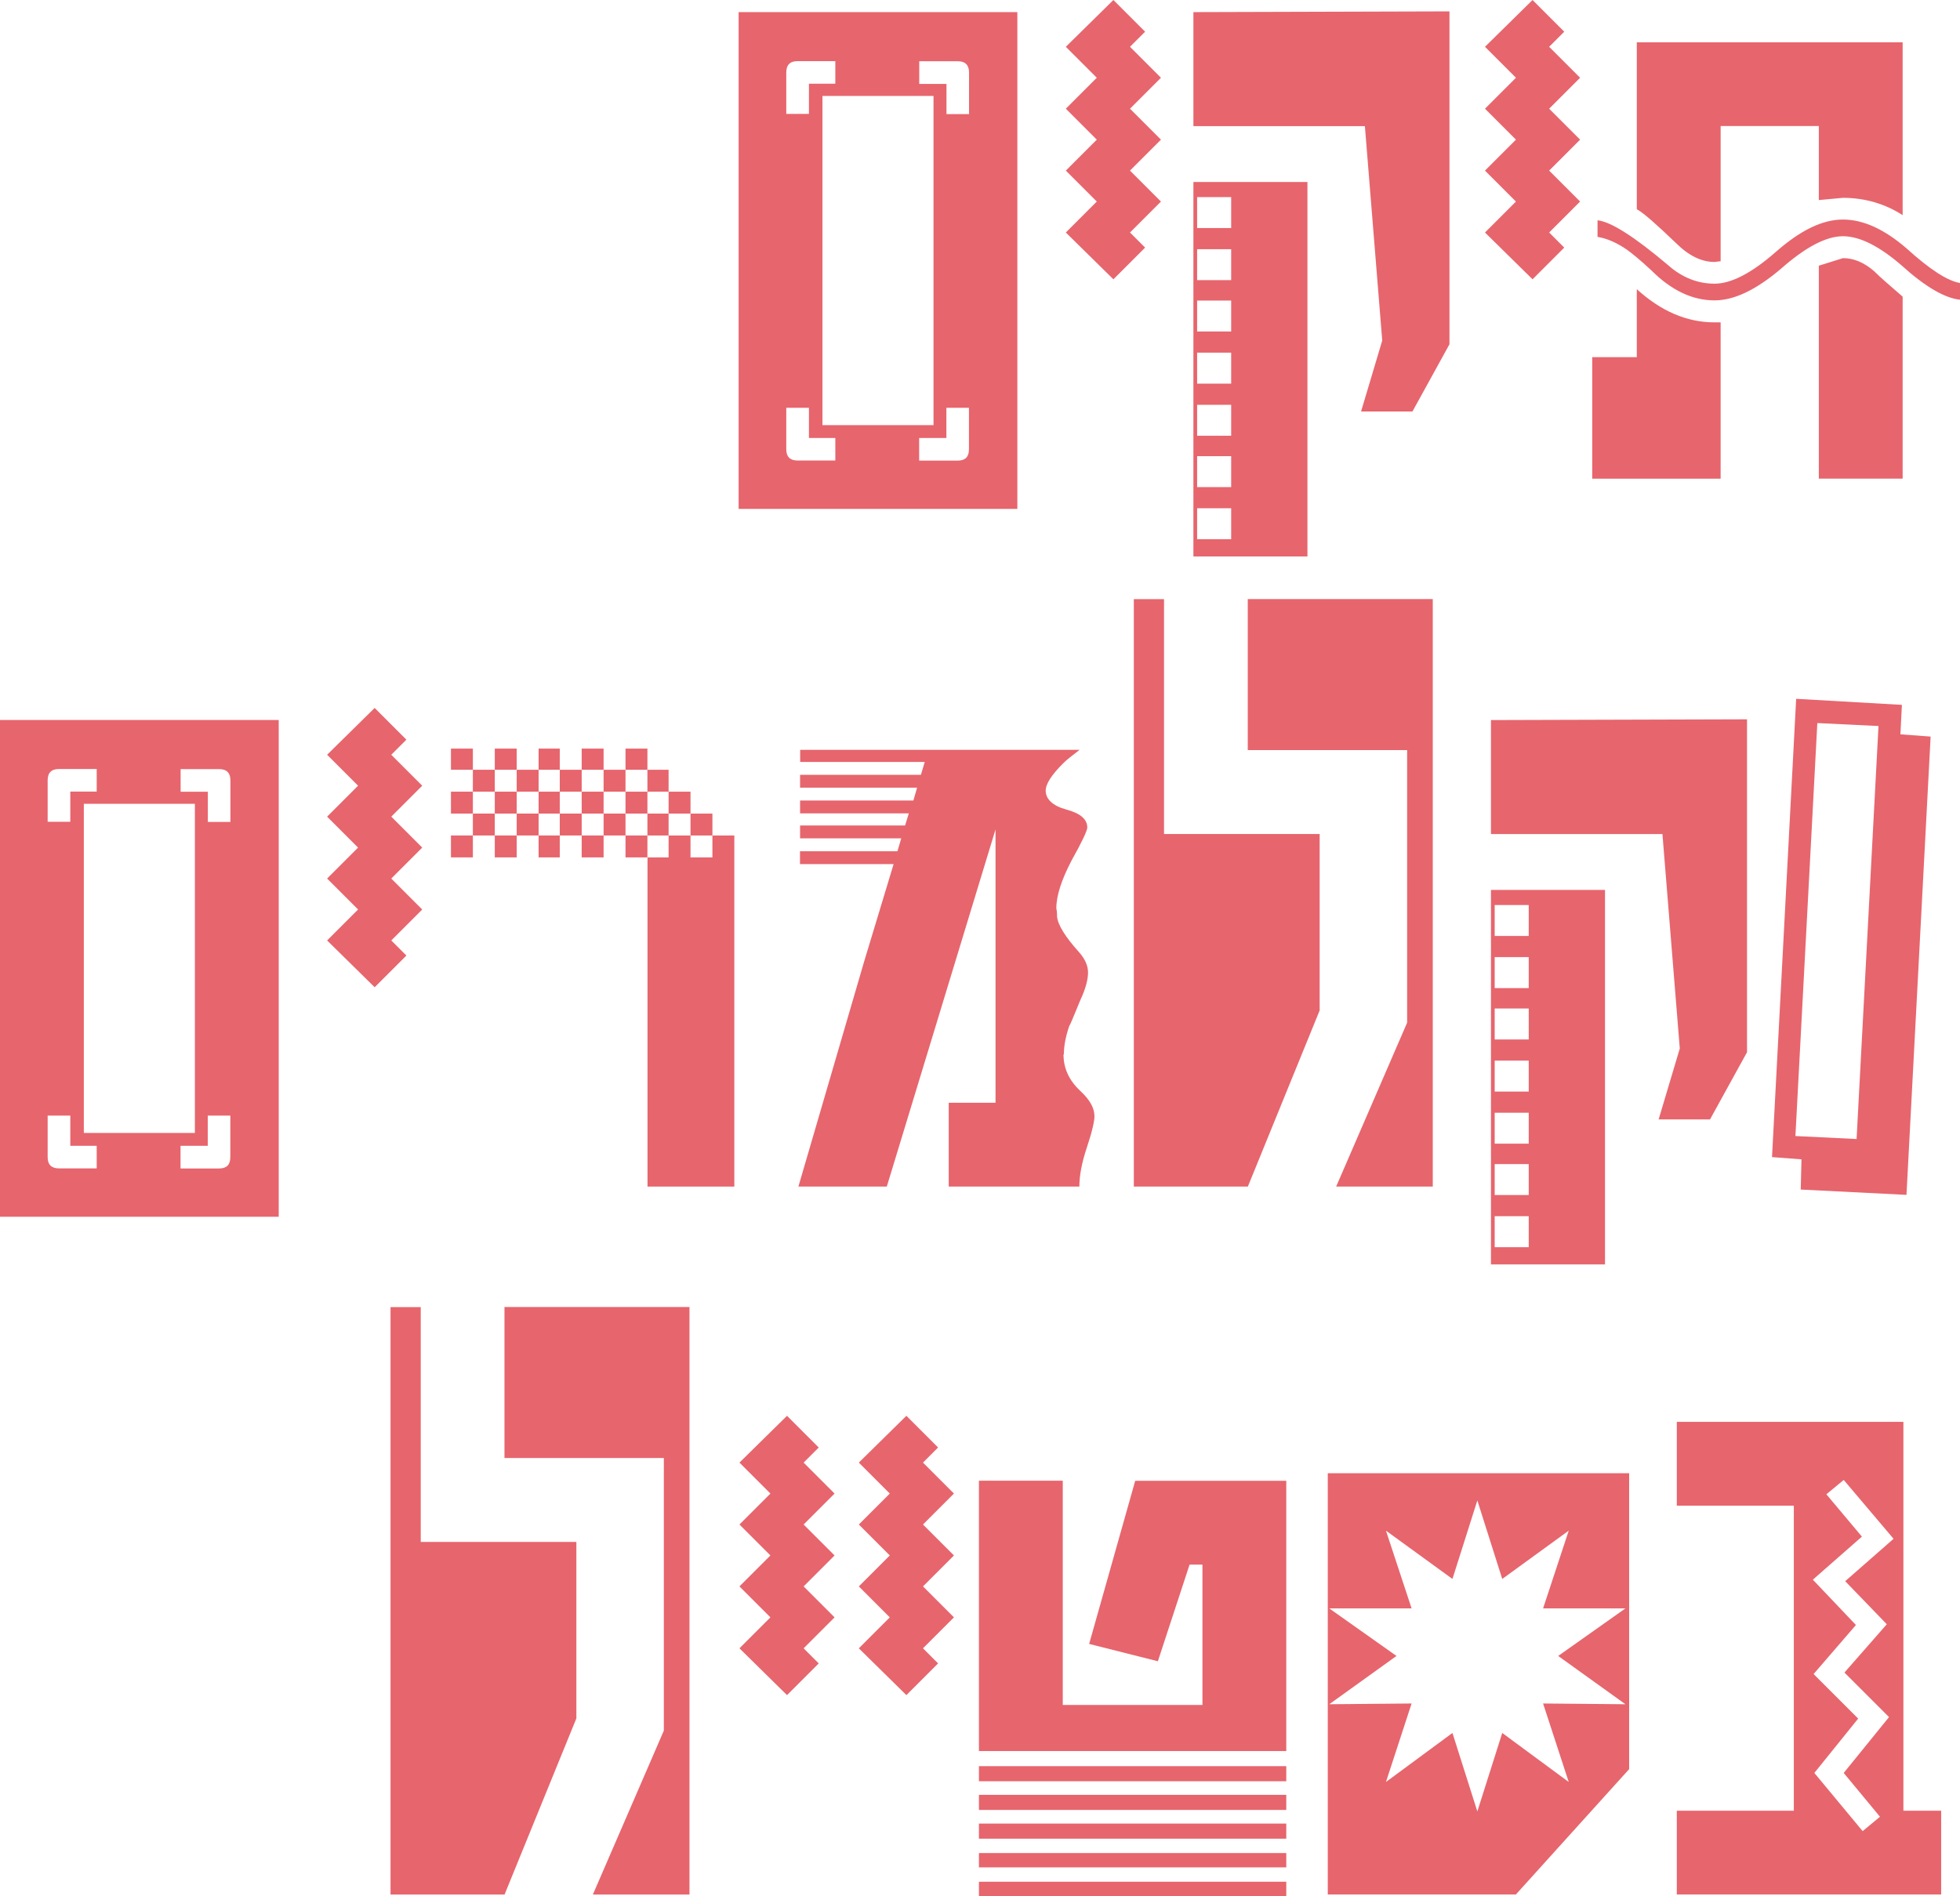 <?xml version="1.0" encoding="UTF-8"?>
<svg id="Layer_2" data-name="Layer 2" xmlns="http://www.w3.org/2000/svg" viewBox="0 0 210.19 203.38">
  <defs>
    <style>
      .cls-1 {
        fill: #e7656d;
        stroke-width: 0px;
      }
    </style>
  </defs>
  <g id="Layer_1-2" data-name="Layer 1">
    <g>
      <path class="cls-1" d="m109.1,54.59h-29.89V1.3h29.89v53.29Zm-19.52-45.6v-2.43h-4.05c-.81,0-1.21.4-1.21,1.21v4.45h2.43v-3.24h2.83Zm0,40.42v-2.43h-2.83v-3.24h-2.43v4.45c0,.81.41,1.21,1.21,1.21h4.05Zm10.53-3.81V10.29h-11.91v35.31h11.91Zm3.81-33.37v-4.45c0-.81-.41-1.21-1.21-1.21h-4.13v2.43h2.92v3.24h2.43Zm0,31.51h-2.43v3.24h-2.92v2.43h4.13c.81,0,1.21-.4,1.21-1.21v-4.45Z"/>
      <path class="cls-1" d="m124.5,14.98l-3.32,3.32,3.32,3.32-3.32,3.32,1.62,1.62-3.4,3.4-5.1-5.02,3.32-3.32-3.32-3.32,3.32-3.32-3.32-3.32,3.32-3.32-3.32-3.32,5.1-5.02,3.4,3.4-1.62,1.62,3.32,3.32-3.32,3.32,3.32,3.32Z"/>
      <path class="cls-1" d="m155.44,36.93l-3.97,7.21h-5.51l2.27-7.61-1.86-23h-18.39V1.3l27.46-.08v35.72Zm-15.23,22.76h-12.23V19.52h12.23v40.17Zm-8.18-35.23v-3.32h-3.65v3.32h3.65Zm0,5.59v-3.32h-3.65v3.32h3.65Zm0,5.51v-3.32h-3.65v3.32h3.65Zm0,5.59v-3.32h-3.65v3.32h3.65Zm0,5.59v-3.32h-3.65v3.32h3.65Zm0,5.51v-3.32h-3.65v3.32h3.65Zm0,5.59v-3.32h-3.65v3.32h3.65Z"/>
      <path class="cls-1" d="m169.45,14.98l-3.32,3.32,3.32,3.32-3.32,3.32,1.62,1.62-3.4,3.4-5.1-5.02,3.32-3.32-3.32-3.32,3.32-3.32-3.32-3.32,3.32-3.32-3.32-3.32,5.1-5.02,3.4,3.4-1.62,1.62,3.32,3.32-3.32,3.32,3.32,3.32Z"/>
      <path class="cls-1" d="m184.52,51.35h-13.77v-13.04h4.78v-7.29c2.59,2.35,5.35,3.56,8.34,3.56h.65v16.77Zm25.68-19.2c-1.62-.16-3.73-1.38-6.24-3.65-2.43-2.11-4.54-3.16-6.32-3.16s-3.97,1.13-6.64,3.48c-2.67,2.27-5.02,3.4-7.13,3.4-2.35,0-4.62-1.05-6.8-3.24-1.13-1.05-2.02-1.78-2.59-2.19-1.05-.73-2.11-1.21-3.16-1.38v-1.78c1.46.16,3.97,1.78,7.53,4.78,1.54,1.38,3.24,2.02,5.02,2.02s3.97-1.13,6.56-3.4c2.67-2.35,5.02-3.48,7.21-3.48s4.45,1.05,6.8,3.08c2.51,2.27,4.37,3.48,5.75,3.73v1.78Zm-6.16-27.62v18.55c-1.86-1.21-4.05-1.86-6.4-1.86l-2.59.24v-7.94h-10.53v14.5l-.65.08c-1.38,0-2.75-.65-4.13-2.02-2.11-2.02-3.48-3.24-4.21-3.64V4.54h28.51Zm-6.4,23.16c1.21,0,2.27.49,3.32,1.38.73.73,1.78,1.62,3.08,2.75v19.52h-8.99v-22.84l2.59-.81Z"/>
    </g>
    <g>
      <path class="cls-1" d="m29.89,130.52H0v-53.29h29.89v53.29Zm-19.52-45.6v-2.43h-4.05c-.81,0-1.21.41-1.21,1.21v4.45h2.43v-3.24h2.83Zm0,40.42v-2.43h-2.83v-3.24h-2.43v4.45c0,.81.41,1.21,1.21,1.21h4.05Zm10.53-3.81v-35.31h-11.91v35.31h11.91Zm3.81-33.37v-4.45c0-.81-.41-1.21-1.21-1.21h-4.13v2.43h2.92v3.24h2.43Zm0,31.51h-2.43v3.24h-2.92v2.43h4.13c.81,0,1.21-.4,1.21-1.21v-4.45Z"/>
      <path class="cls-1" d="m45.28,90.92l-3.32,3.32,3.32,3.32-3.32,3.32,1.62,1.62-3.4,3.4-5.1-5.02,3.32-3.32-3.32-3.32,3.32-3.32-3.32-3.32,3.32-3.32-3.32-3.32,5.1-5.02,3.4,3.4-1.62,1.62,3.32,3.32-3.32,3.32,3.32,3.32Z"/>
      <path class="cls-1" d="m50.71,82.57h-2.35v-2.27h2.35v2.27Zm0,4.7h-2.35v-2.35h2.35v2.35Zm0,4.7h-2.35v-2.35h2.35v2.35Zm2.35-7.05h-2.35v-2.35h2.35v2.35Zm0,4.7h-2.35v-2.35h2.35v2.35Zm2.35-7.05h-2.35v-2.27h2.35v2.27Zm0,4.7h-2.35v-2.35h2.35v2.35Zm0,4.7h-2.35v-2.35h2.35v2.35Zm2.35-7.05h-2.35v-2.35h2.35v2.35Zm0,4.7h-2.35v-2.35h2.35v2.35Zm2.27-7.05h-2.27v-2.27h2.27v2.27Zm0,4.7h-2.27v-2.35h2.27v2.35Zm0,4.7h-2.27v-2.35h2.27v2.35Zm2.35-7.05h-2.35v-2.35h2.35v2.35Zm0,4.7h-2.35v-2.35h2.35v2.35Zm2.35-7.05h-2.35v-2.27h2.35v2.27Zm0,4.7h-2.35v-2.35h2.35v2.35Zm0,4.7h-2.35v-2.35h2.35v2.35Zm2.35-7.05h-2.35v-2.35h2.35v2.35Zm0,4.7h-2.35v-2.35h2.35v2.35Zm2.35-7.05h-2.35v-2.27h2.35v2.27Zm0,4.7h-2.35v-2.35h2.35v2.35Zm0,4.7h-2.35v-2.35h2.35v2.35Zm2.27-7.05h-2.27v-2.35h2.27v2.35Zm0,4.7h-2.27v-2.35h2.27v2.35Zm7.05,37.66h-9.31v-35.31h9.31v35.31Zm-4.7-40.01h-2.35v-2.35h2.35v2.35Zm0,4.7h-2.35v-2.35h2.35v2.35Zm2.35-2.35h-2.35v-2.35h2.35v2.35Zm2.35,2.35h-2.35v-2.35h2.35v2.35Z"/>
      <path class="cls-1" d="m114.05,113.11c0,1.46.57,2.75,1.78,3.89,1.05.97,1.54,1.86,1.54,2.75,0,.49-.24,1.62-.81,3.32-.57,1.7-.81,3.08-.81,4.21h-14.01v-8.99h5.02v-29.32l-11.66,38.31h-9.48l7.05-24.14,3.16-10.45h-10.04v-1.38h10.45l.41-1.38h-10.85v-1.38h11.26l.4-1.3h-11.66v-1.38h12.15l.4-1.38h-12.55v-1.38h12.96l.41-1.38h-13.36v-1.3h29.97c-.73.57-1.38,1.05-1.78,1.46-1.21,1.21-1.86,2.19-1.86,2.92,0,.89.73,1.62,2.19,2.02,1.54.41,2.27,1.05,2.27,1.94,0,.32-.57,1.54-1.7,3.56-1.05,2.02-1.62,3.73-1.62,5.1.08.4.08.65.08.89.08.89.89,2.19,2.35,3.81.65.73.97,1.46.97,2.19s-.24,1.7-.81,2.92c-.73,1.78-1.13,2.75-1.21,2.83-.41,1.21-.57,2.19-.57,3Z"/>
      <path class="cls-1" d="m141.51,108.41l-7.69,18.87h-12.23v-63.01h3.24v25.19h16.69v18.95Zm12.15,18.87h-10.37l7.61-17.58v-29.24h-17.09v-16.2h19.84v63.01Z"/>
      <path class="cls-1" d="m187.35,112.87l-3.97,7.21h-5.51l2.27-7.61-1.86-23h-18.39v-12.23l27.46-.08v35.72Zm-15.23,22.76h-12.23v-40.17h12.23v40.17Zm-8.18-35.23v-3.32h-3.65v3.32h3.65Zm0,5.59v-3.32h-3.65v3.32h3.65Zm0,5.51v-3.32h-3.65v3.32h3.65Zm0,5.59v-3.32h-3.65v3.32h3.65Zm0,5.59v-3.32h-3.65v3.32h3.65Zm0,5.51v-3.32h-3.65v3.32h3.65Zm0,5.59v-3.32h-3.65v3.32h3.65Z"/>
      <path class="cls-1" d="m207.04,79.01l-2.59,49.16-11.34-.57.08-3.24-3.16-.24,2.59-49.16,11.34.65-.16,3.16,3.24.24Zm-5.59-1.13l-6.56-.32-2.35,44.3,6.56.32,2.35-44.3Z"/>
    </g>
    <g>
      <path class="cls-1" d="m61.8,184.35l-7.69,18.87h-12.23v-63.01h3.24v25.19h16.69v18.95Zm12.15,18.87h-10.37l7.61-17.58v-29.24h-17.09v-16.2h19.84v63.01Z"/>
      <path class="cls-1" d="m89.5,166.85l-3.32,3.32,3.32,3.32-3.32,3.32,1.62,1.62-3.4,3.4-5.1-5.02,3.32-3.32-3.32-3.32,3.32-3.32-3.32-3.32,3.32-3.32-3.32-3.32,5.1-5.02,3.4,3.4-1.62,1.62,3.32,3.32-3.32,3.32,3.32,3.32Z"/>
      <path class="cls-1" d="m102.3,166.85l-3.32,3.32,3.32,3.32-3.32,3.32,1.62,1.62-3.4,3.4-5.1-5.02,3.32-3.32-3.32-3.32,3.32-3.32-3.32-3.32,3.32-3.32-3.32-3.32,5.1-5.02,3.4,3.4-1.62,1.62,3.32,3.32-3.32,3.32,3.32,3.32Z"/>
      <path class="cls-1" d="m137.94,187.83h-32.96v-29h8.99v24.06h14.98v-15.06h-1.38l-3.4,10.37-7.37-1.86,4.94-17.5h16.2v29Zm0,3.24h-32.96v-1.62h32.96v1.62Zm0,3.08h-32.96v-1.62h32.96v1.62Zm0,3.08h-32.96v-1.62h32.96v1.62Zm0,3.08h-32.96v-1.54h32.96v1.54Zm0,3.08h-32.96v-1.54h32.96v1.54Z"/>
      <path class="cls-1" d="m174.71,189.77l-12.15,13.45h-20.17v-45.19h32.32v31.75Zm-.4-6.96l-7.21-5.18,7.21-5.1h-8.83l2.75-8.34-7.13,5.18-2.67-8.42-2.67,8.42-7.13-5.18,2.75,8.34h-8.83l7.21,5.1-7.21,5.18,8.83-.08-2.75,8.42,7.13-5.26,2.67,8.42,2.67-8.42,7.13,5.26-2.75-8.42,8.83.08Z"/>
      <path class="cls-1" d="m208.17,203.22h-28.35v-8.99h12.55v-32.72h-12.55v-8.99h24.3v41.71h4.05v8.99Zm-5.1-38.15l-5.35-6.32-1.86,1.54,3.81,4.54-5.26,4.62,4.62,4.86-4.54,5.26,4.78,4.78-4.7,5.83,5.18,6.24,1.86-1.54-3.89-4.7,4.86-5.99-4.78-4.78,4.54-5.18-4.46-4.62,5.18-4.54Z"/>
    </g>
  </g>
</svg>